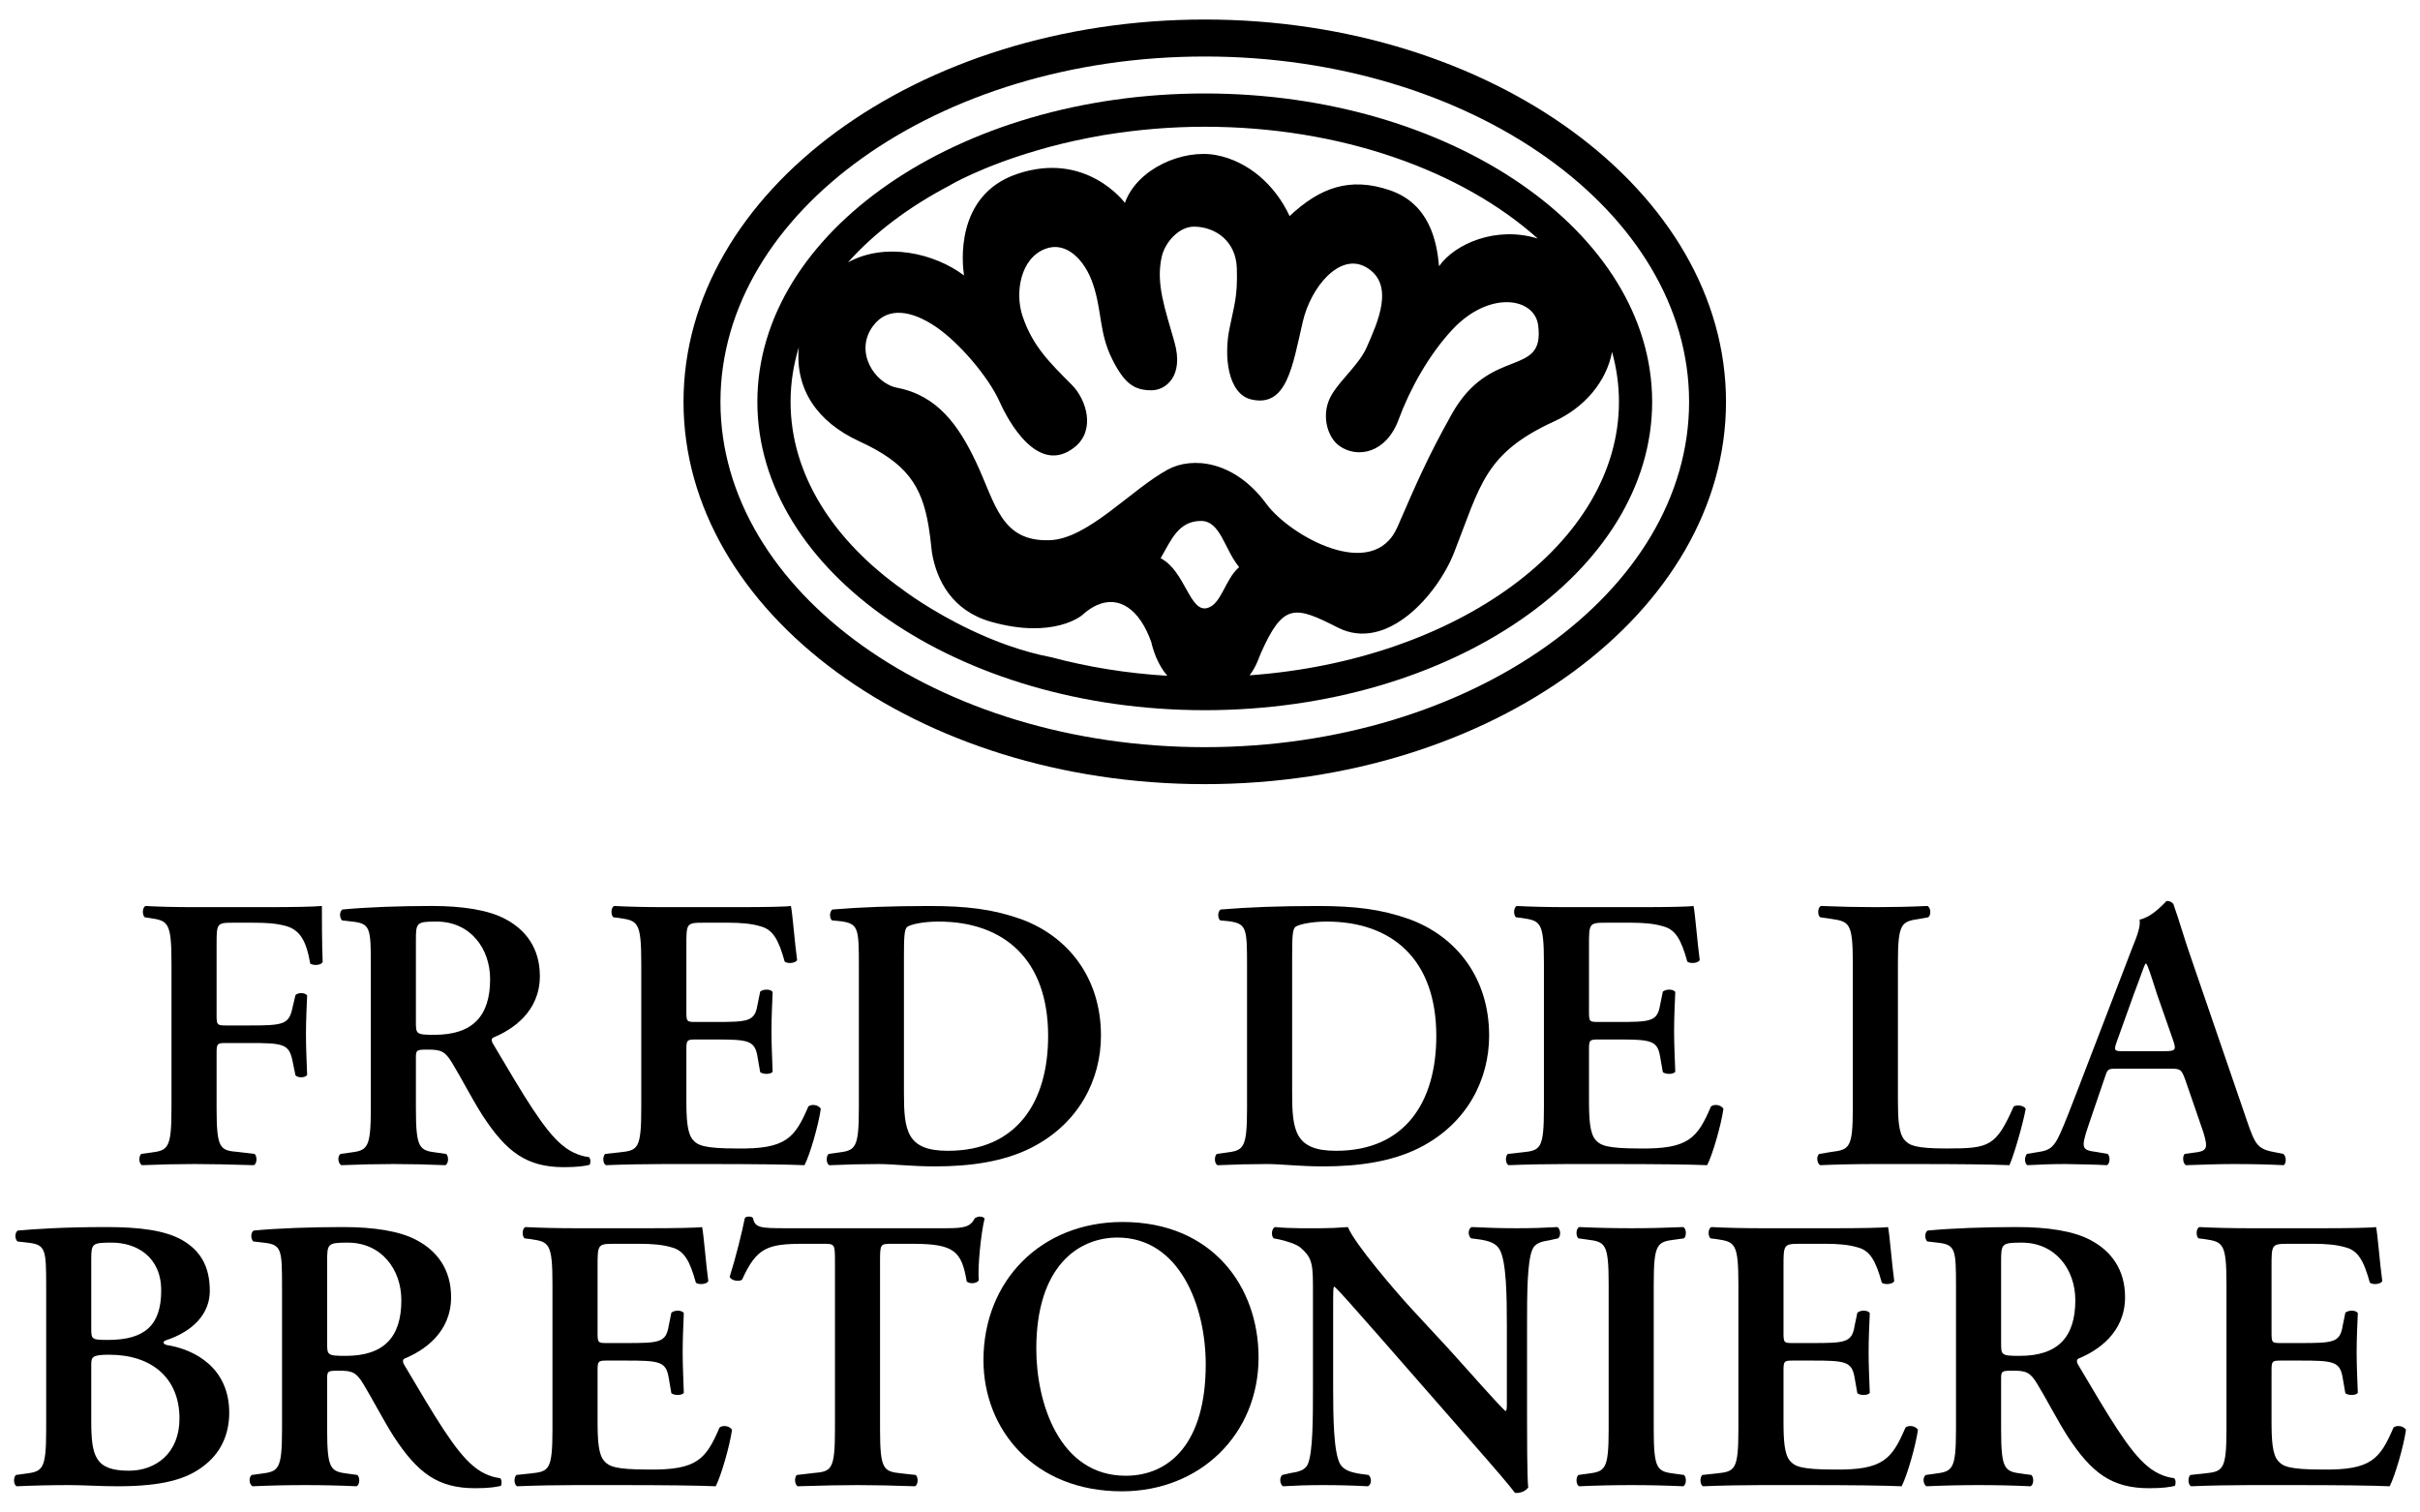 <svg width="72" height="45" viewBox="0 0 72 45" fill="none" xmlns="http://www.w3.org/2000/svg">
<g clip-path="url(#clip0_948_3458)">
<path d="M7.947 26.99C8.687 26.99 9.334 26.979 9.577 26.955C9.577 27.21 9.577 28.079 9.6 28.623C9.554 28.716 9.346 28.739 9.23 28.669C9.114 27.998 8.929 27.662 8.49 27.546C8.178 27.465 7.889 27.453 7.519 27.453H6.929C6.444 27.453 6.444 27.476 6.444 28.125V30.198C6.444 30.487 6.455 30.51 6.721 30.51H7.403C8.409 30.51 8.594 30.487 8.698 30.001L8.791 29.607C8.86 29.526 9.08 29.526 9.138 29.619C9.126 29.92 9.103 30.349 9.103 30.777C9.103 31.205 9.126 31.622 9.138 31.981C9.08 32.074 8.86 32.074 8.791 31.993L8.698 31.541C8.594 31.055 8.409 31.032 7.403 31.032H6.721C6.455 31.032 6.444 31.055 6.444 31.344V32.965C6.444 34.193 6.548 34.228 7.091 34.274L7.577 34.332C7.658 34.413 7.646 34.621 7.554 34.667C6.814 34.645 6.293 34.633 5.785 34.633C5.276 34.633 4.755 34.645 4.224 34.667C4.131 34.621 4.12 34.413 4.201 34.332L4.455 34.297C4.998 34.228 5.102 34.193 5.102 32.965V28.657C5.102 27.43 4.998 27.395 4.455 27.314L4.305 27.291C4.224 27.21 4.235 27.002 4.328 26.955C4.732 26.979 5.253 26.99 5.761 26.99H7.947" fill="black"/>
<path d="M12.374 30.395C12.374 30.765 12.374 30.788 12.929 30.788C14.062 30.788 14.582 30.232 14.582 29.132C14.582 28.218 13.993 27.419 12.987 27.419C12.386 27.419 12.374 27.453 12.374 27.986V30.395ZM11.033 28.727C11.033 27.615 11.021 27.477 10.478 27.419L10.177 27.384C10.096 27.303 10.096 27.118 10.189 27.06C10.917 26.99 11.9 26.955 12.848 26.955C13.75 26.955 14.536 27.071 15.045 27.349C15.635 27.662 16.062 28.206 16.062 29.04C16.062 30.105 15.242 30.638 14.675 30.87C14.605 30.904 14.629 30.997 14.675 31.066C15.6 32.629 16.178 33.614 16.721 34.065C17.045 34.343 17.381 34.413 17.519 34.425C17.577 34.471 17.577 34.598 17.542 34.656C17.404 34.691 17.184 34.726 16.779 34.726C15.669 34.726 15.068 34.274 14.363 33.197C14.051 32.711 13.727 32.074 13.45 31.622C13.241 31.275 13.114 31.228 12.732 31.228C12.386 31.228 12.374 31.24 12.374 31.483V32.965C12.374 34.193 12.478 34.228 13.022 34.297L13.276 34.332C13.357 34.413 13.345 34.621 13.253 34.667C12.744 34.645 12.224 34.633 11.715 34.633C11.206 34.633 10.686 34.645 10.154 34.667C10.062 34.621 10.027 34.413 10.131 34.332L10.385 34.297C10.929 34.228 11.033 34.193 11.033 32.965V28.727" fill="black"/>
<path d="M19.079 28.657C19.079 27.43 18.976 27.395 18.432 27.314L18.247 27.291C18.166 27.21 18.178 27.002 18.27 26.955C18.71 26.979 19.253 26.99 19.762 26.99H21.97C22.71 26.99 23.381 26.979 23.531 26.955C23.577 27.152 23.646 28.067 23.716 28.565C23.67 28.657 23.438 28.681 23.346 28.611C23.161 27.94 22.988 27.65 22.617 27.558C22.352 27.476 22.005 27.453 21.692 27.453H20.918C20.421 27.453 20.421 27.476 20.421 28.136V30.093C20.421 30.395 20.432 30.406 20.698 30.406H21.253C22.259 30.406 22.456 30.395 22.537 29.897L22.617 29.503C22.71 29.422 22.93 29.422 22.988 29.515C22.976 29.827 22.953 30.244 22.953 30.673C22.953 31.113 22.976 31.518 22.988 31.888C22.93 31.969 22.71 31.969 22.617 31.9L22.537 31.437C22.456 30.95 22.259 30.927 21.253 30.927H20.698C20.432 30.927 20.421 30.95 20.421 31.24V32.711C20.421 33.301 20.444 33.718 20.617 33.915C20.756 34.077 20.953 34.17 21.924 34.17C23.392 34.193 23.646 33.857 24.051 32.919C24.155 32.838 24.352 32.873 24.421 32.989C24.352 33.475 24.097 34.355 23.936 34.667C23.427 34.645 22.432 34.633 21.08 34.633H19.762C19.253 34.633 18.548 34.645 18.027 34.667C17.935 34.621 17.923 34.413 18.004 34.332L18.432 34.285C18.976 34.228 19.079 34.193 19.079 32.965V28.657" fill="black"/>
<path d="M26.894 32.514C26.894 33.637 26.975 34.239 28.201 34.239C30.259 34.239 31.184 32.78 31.184 30.823C31.184 28.531 29.854 27.419 27.923 27.419C27.438 27.419 27.068 27.512 26.987 27.581C26.906 27.65 26.894 27.894 26.894 28.438V32.514ZM25.553 28.727C25.553 27.615 25.542 27.477 24.998 27.407L24.755 27.384C24.674 27.326 24.674 27.118 24.767 27.06C25.599 26.991 26.524 26.956 27.657 26.956C28.756 26.956 29.542 27.048 30.386 27.349C31.773 27.859 32.756 29.086 32.756 30.812C32.756 32.097 32.12 33.417 30.686 34.147C29.866 34.563 28.871 34.703 27.819 34.703C27.114 34.703 26.57 34.633 26.143 34.633C25.703 34.633 25.183 34.645 24.674 34.668C24.582 34.622 24.57 34.413 24.651 34.332L24.906 34.297C25.449 34.228 25.553 34.193 25.553 32.965V28.727" fill="black"/>
<path d="M38.444 32.514C38.444 33.637 38.525 34.239 39.75 34.239C41.808 34.239 42.733 32.78 42.733 30.823C42.733 28.531 41.403 27.419 39.473 27.419C38.987 27.419 38.617 27.512 38.536 27.581C38.455 27.65 38.444 27.894 38.444 28.438V32.514ZM37.102 28.727C37.102 27.615 37.091 27.477 36.547 27.407L36.305 27.384C36.224 27.326 36.224 27.118 36.316 27.06C37.148 26.991 38.073 26.956 39.207 26.956C40.305 26.956 41.091 27.048 41.935 27.349C43.322 27.859 44.305 29.086 44.305 30.812C44.305 32.097 43.67 33.417 42.236 34.147C41.415 34.563 40.421 34.703 39.368 34.703C38.663 34.703 38.12 34.633 37.692 34.633C37.253 34.633 36.732 34.645 36.224 34.668C36.131 34.622 36.12 34.413 36.2 34.332L36.455 34.297C36.998 34.228 37.102 34.193 37.102 32.965V28.727" fill="black"/>
<path d="M45.935 28.657C45.935 27.43 45.831 27.395 45.287 27.314L45.102 27.291C45.021 27.21 45.033 27.002 45.125 26.955C45.565 26.979 46.108 26.99 46.617 26.99H48.825C49.565 26.99 50.236 26.979 50.386 26.955C50.432 27.152 50.501 28.067 50.571 28.565C50.525 28.657 50.293 28.681 50.201 28.611C50.016 27.94 49.843 27.65 49.473 27.558C49.207 27.476 48.86 27.453 48.548 27.453H47.773C47.276 27.453 47.276 27.476 47.276 28.136V30.093C47.276 30.395 47.287 30.406 47.553 30.406H48.108C49.114 30.406 49.311 30.395 49.392 29.897L49.473 29.503C49.565 29.422 49.785 29.422 49.843 29.515C49.831 29.827 49.808 30.244 49.808 30.673C49.808 31.113 49.831 31.518 49.843 31.888C49.785 31.969 49.565 31.969 49.473 31.9L49.392 31.437C49.311 30.95 49.114 30.927 48.108 30.927H47.553C47.287 30.927 47.276 30.95 47.276 31.24V32.711C47.276 33.301 47.299 33.718 47.472 33.915C47.611 34.077 47.808 34.17 48.779 34.17C50.247 34.193 50.501 33.857 50.906 32.919C51.01 32.838 51.207 32.873 51.276 32.989C51.207 33.475 50.953 34.355 50.791 34.667C50.282 34.645 49.288 34.633 47.935 34.633H46.617C46.108 34.633 45.403 34.645 44.883 34.667C44.79 34.621 44.778 34.413 44.859 34.332L45.287 34.285C45.831 34.228 45.935 34.193 45.935 32.965V28.657" fill="black"/>
<path d="M56.467 32.722C56.467 33.301 56.489 33.718 56.663 33.915C56.802 34.077 56.987 34.17 57.911 34.17C59.195 34.17 59.38 34.112 59.912 32.919C60.028 32.861 60.213 32.896 60.27 32.989C60.178 33.475 59.923 34.355 59.785 34.667C59.299 34.645 58.305 34.633 57.01 34.633H55.807C55.218 34.633 54.64 34.645 54.154 34.667C54.062 34.621 54.027 34.39 54.131 34.332L54.478 34.274C55.021 34.204 55.125 34.17 55.125 32.965V28.657C55.125 27.453 55.021 27.419 54.478 27.338L54.154 27.291C54.073 27.233 54.073 27.002 54.177 26.955C54.755 26.979 55.276 26.99 55.807 26.99C56.316 26.99 56.837 26.979 57.345 26.955C57.449 27.002 57.461 27.233 57.368 27.291L57.114 27.338C56.571 27.419 56.467 27.453 56.467 28.657V32.722" fill="black"/>
<path d="M64.385 31.275C64.709 31.275 64.755 31.252 64.663 30.974L64.177 29.584C63.981 28.97 63.911 28.75 63.854 28.669H63.831C63.784 28.75 63.692 29.04 63.484 29.584L62.998 30.939C62.871 31.275 62.906 31.275 63.183 31.275H64.385ZM62.998 31.796C62.697 31.796 62.709 31.796 62.605 32.108L62.131 33.498C61.9 34.181 61.946 34.216 62.374 34.274L62.709 34.332C62.79 34.413 62.778 34.621 62.686 34.667C62.316 34.645 61.934 34.645 61.46 34.633C61.079 34.633 60.72 34.645 60.316 34.667C60.235 34.61 60.223 34.436 60.304 34.332L60.651 34.274C60.986 34.228 61.114 34.123 61.287 33.741C61.426 33.44 61.611 32.954 61.853 32.329L63.437 28.206C63.588 27.835 63.692 27.558 63.657 27.361C64.062 27.28 64.443 26.805 64.466 26.805C64.559 26.805 64.617 26.84 64.663 26.898C64.848 27.419 64.998 27.963 65.183 28.484L66.848 33.336C67.114 34.112 67.172 34.193 67.761 34.297L67.935 34.332C68.027 34.413 68.027 34.61 67.946 34.667C67.472 34.645 67.045 34.633 66.444 34.633C65.946 34.633 65.438 34.656 65.033 34.667C64.94 34.61 64.929 34.401 64.998 34.332L65.253 34.297C65.669 34.251 65.704 34.181 65.553 33.683L65.01 32.108C64.894 31.796 64.859 31.796 64.536 31.796H62.998" fill="black"/>
<path d="M2.715 42.275C2.715 43.328 2.831 43.757 3.837 43.757C4.634 43.757 5.34 43.236 5.34 42.205C5.34 41.013 4.53 40.306 3.247 40.306C2.738 40.306 2.715 40.376 2.715 40.607V42.275ZM2.715 39.553C2.715 39.854 2.75 39.866 3.212 39.866C4.299 39.866 4.796 39.438 4.796 38.395C4.796 37.377 4.045 36.971 3.328 36.971C2.75 36.971 2.715 36.994 2.715 37.457V39.553ZM1.374 38.28C1.374 37.168 1.362 37.029 0.819 36.971L0.518 36.936C0.437 36.855 0.437 36.67 0.53 36.612C1.05 36.566 1.894 36.508 3.166 36.508C4.137 36.508 4.912 36.601 5.432 36.902C5.964 37.214 6.242 37.678 6.242 38.407C6.242 39.09 5.744 39.611 4.935 39.878C4.889 39.889 4.866 39.924 4.866 39.947C4.866 39.97 4.889 39.994 4.958 40.017C5.837 40.156 6.82 40.723 6.82 42.032C6.82 42.564 6.646 43.143 6.114 43.572C5.571 44.023 4.808 44.22 3.49 44.22C2.981 44.22 2.495 44.185 2.056 44.185C1.547 44.185 1.004 44.197 0.495 44.22C0.403 44.174 0.391 43.965 0.472 43.884L0.726 43.849C1.27 43.78 1.374 43.745 1.374 42.518V38.28" fill="black"/>
<path d="M9.733 39.947C9.733 40.317 9.733 40.34 10.287 40.34C11.421 40.34 11.941 39.785 11.941 38.685C11.941 37.77 11.351 36.971 10.345 36.971C9.744 36.971 9.733 37.005 9.733 37.538V39.947ZM8.391 38.279C8.391 37.168 8.38 37.029 7.836 36.971L7.536 36.936C7.455 36.855 7.455 36.67 7.547 36.612C8.276 36.542 9.258 36.508 10.207 36.508C11.108 36.508 11.895 36.623 12.403 36.901C12.993 37.214 13.421 37.758 13.421 38.592C13.421 39.657 12.6 40.19 12.033 40.422C11.964 40.456 11.987 40.549 12.033 40.618C12.958 42.182 13.536 43.166 14.08 43.617C14.403 43.895 14.739 43.965 14.877 43.977C14.935 44.023 14.935 44.15 14.901 44.208C14.762 44.243 14.542 44.278 14.138 44.278C13.028 44.278 12.427 43.826 11.721 42.749C11.409 42.263 11.085 41.626 10.808 41.174C10.6 40.827 10.473 40.781 10.091 40.781C9.744 40.781 9.733 40.792 9.733 41.035V42.517C9.733 43.745 9.837 43.78 10.38 43.849L10.634 43.884C10.715 43.965 10.704 44.173 10.611 44.22C10.103 44.196 9.582 44.185 9.074 44.185C8.565 44.185 8.044 44.196 7.513 44.22C7.42 44.173 7.385 43.965 7.489 43.884L7.744 43.849C8.287 43.78 8.391 43.745 8.391 42.517V38.279" fill="black"/>
<path d="M16.437 38.21C16.437 36.983 16.334 36.948 15.79 36.867L15.605 36.844C15.524 36.763 15.536 36.554 15.628 36.508C16.067 36.531 16.611 36.543 17.12 36.543H19.328C20.068 36.543 20.739 36.531 20.889 36.508C20.935 36.705 21.004 37.62 21.074 38.117C21.028 38.21 20.796 38.233 20.704 38.164C20.519 37.492 20.345 37.203 19.975 37.11C19.709 37.029 19.363 37.006 19.05 37.006H18.276C17.779 37.006 17.779 37.029 17.779 37.689V39.646C17.779 39.947 17.79 39.959 18.056 39.959H18.611C19.617 39.959 19.814 39.947 19.895 39.449L19.975 39.056C20.068 38.974 20.288 38.974 20.345 39.067C20.334 39.38 20.311 39.796 20.311 40.225C20.311 40.665 20.334 41.07 20.345 41.441C20.288 41.522 20.068 41.522 19.975 41.453L19.895 40.989C19.814 40.503 19.617 40.48 18.611 40.48H18.056C17.79 40.48 17.779 40.503 17.779 40.792V42.263C17.779 42.854 17.802 43.271 17.975 43.467C18.114 43.629 18.31 43.722 19.282 43.722C20.75 43.745 21.004 43.41 21.409 42.471C21.513 42.391 21.71 42.425 21.779 42.541C21.71 43.027 21.455 43.907 21.294 44.22C20.785 44.197 19.79 44.185 18.438 44.185H17.12C16.611 44.185 15.906 44.197 15.385 44.22C15.293 44.174 15.281 43.965 15.362 43.884L15.79 43.838C16.334 43.78 16.437 43.745 16.437 42.518V38.21Z" fill="black"/>
<path d="M24.842 37.516C24.842 37.029 24.831 37.006 24.53 37.006H23.883C22.819 37.006 22.507 37.133 22.079 38.071C21.998 38.141 21.755 38.106 21.709 37.99C21.905 37.365 22.079 36.647 22.16 36.242C22.183 36.207 22.229 36.196 22.287 36.196C22.333 36.196 22.38 36.207 22.403 36.242C22.461 36.531 22.622 36.543 23.409 36.543H28.126C28.692 36.543 28.866 36.508 29.005 36.242C29.051 36.218 29.097 36.196 29.143 36.196C29.213 36.196 29.27 36.218 29.294 36.253C29.178 36.728 29.086 37.724 29.12 38.094C29.062 38.187 28.866 38.21 28.762 38.129C28.611 37.226 28.392 37.006 27.155 37.006H26.496C26.195 37.006 26.183 37.029 26.183 37.516V42.518C26.183 43.745 26.288 43.78 26.831 43.838L27.247 43.884C27.328 43.965 27.317 44.174 27.224 44.22C26.553 44.197 26.033 44.185 25.524 44.185C25.016 44.185 24.472 44.197 23.733 44.22C23.64 44.174 23.628 43.942 23.709 43.884L24.195 43.827C24.738 43.78 24.842 43.745 24.842 42.518V37.516" fill="black"/>
<path d="M30.832 40.132C30.832 41.73 31.514 43.907 33.491 43.907C34.809 43.907 35.873 42.923 35.873 40.595C35.873 38.847 35.087 36.82 33.248 36.82C32.092 36.82 30.832 37.665 30.832 40.132ZM37.445 40.387C37.445 42.668 35.711 44.37 33.376 44.37C30.762 44.37 29.26 42.529 29.26 40.468C29.26 38.106 30.971 36.357 33.399 36.357C36.069 36.357 37.445 38.279 37.445 40.387" fill="black"/>
<path d="M45.433 42.217C45.433 42.564 45.433 43.988 45.468 44.255C45.376 44.382 45.214 44.428 45.075 44.417C44.89 44.174 44.555 43.78 43.722 42.831L41.017 39.739C40.265 38.893 39.895 38.453 39.699 38.279C39.664 38.279 39.664 38.407 39.664 39.021V41.279C39.664 42.147 39.676 43.212 39.872 43.56C39.976 43.734 40.173 43.803 40.462 43.849L40.716 43.884C40.82 43.965 40.809 44.185 40.693 44.22C40.265 44.197 39.814 44.185 39.375 44.185C38.889 44.185 38.577 44.197 38.172 44.22C38.08 44.162 38.057 43.965 38.15 43.884L38.404 43.826C38.624 43.792 38.832 43.745 38.912 43.56C39.063 43.201 39.063 42.193 39.063 41.279V38.534C39.063 37.631 39.074 37.446 38.681 37.11C38.554 37.006 38.23 36.913 38.069 36.878L37.895 36.844C37.814 36.774 37.826 36.543 37.941 36.508C38.381 36.554 39.017 36.543 39.306 36.543C39.549 36.543 39.826 36.531 40.103 36.508C40.3 37.006 41.56 38.465 41.965 38.905L43.121 40.155C43.607 40.688 44.682 41.916 44.798 41.985C44.832 41.95 44.832 41.892 44.832 41.707V39.449C44.832 38.581 44.821 37.515 44.612 37.168C44.509 36.994 44.324 36.925 44.034 36.878L43.769 36.844C43.664 36.763 43.676 36.543 43.792 36.508C44.243 36.531 44.67 36.543 45.121 36.543C45.618 36.543 45.919 36.531 46.335 36.508C46.428 36.566 46.451 36.763 46.358 36.844L46.092 36.902C45.873 36.936 45.676 36.983 45.595 37.168C45.433 37.527 45.433 38.534 45.433 39.449V42.217" fill="black"/>
<path d="M49.202 42.518C49.202 43.745 49.306 43.78 49.849 43.849L50.104 43.884C50.185 43.965 50.173 44.174 50.081 44.22C49.572 44.197 49.052 44.185 48.543 44.185C48.034 44.185 47.491 44.197 46.982 44.22C46.89 44.174 46.878 43.965 46.959 43.884L47.213 43.849C47.757 43.78 47.861 43.745 47.861 42.518V38.21C47.861 36.983 47.757 36.948 47.213 36.879L46.959 36.844C46.878 36.763 46.89 36.554 46.982 36.508C47.491 36.531 48.011 36.543 48.543 36.543C49.052 36.543 49.572 36.531 50.081 36.508C50.173 36.554 50.185 36.763 50.104 36.844L49.849 36.879C49.306 36.948 49.202 36.983 49.202 38.21V42.518Z" fill="black"/>
<path d="M51.721 38.21C51.721 36.983 51.617 36.948 51.074 36.867L50.889 36.844C50.808 36.763 50.82 36.554 50.912 36.508C51.352 36.531 51.895 36.543 52.404 36.543H54.612C55.352 36.543 56.023 36.531 56.173 36.508C56.219 36.705 56.288 37.62 56.358 38.117C56.312 38.21 56.081 38.233 55.988 38.164C55.803 37.492 55.63 37.203 55.26 37.11C54.993 37.029 54.647 37.006 54.334 37.006H53.56C53.063 37.006 53.063 37.029 53.063 37.689V39.646C53.063 39.947 53.074 39.959 53.34 39.959H53.895C54.901 39.959 55.098 39.947 55.178 39.449L55.26 39.056C55.352 38.974 55.572 38.974 55.63 39.067C55.618 39.38 55.595 39.796 55.595 40.225C55.595 40.665 55.618 41.07 55.63 41.441C55.572 41.522 55.352 41.522 55.26 41.453L55.178 40.989C55.098 40.503 54.901 40.48 53.895 40.48H53.34C53.074 40.48 53.063 40.503 53.063 40.792V42.263C53.063 42.854 53.086 43.271 53.259 43.467C53.398 43.629 53.594 43.722 54.566 43.722C56.034 43.745 56.288 43.41 56.693 42.471C56.797 42.391 56.994 42.425 57.063 42.541C56.994 43.027 56.739 43.907 56.578 44.22C56.069 44.197 55.075 44.185 53.722 44.185H52.404C51.895 44.185 51.19 44.197 50.669 44.22C50.577 44.174 50.566 43.965 50.646 43.884L51.074 43.838C51.617 43.78 51.721 43.745 51.721 42.518V38.21" fill="black"/>
<path d="M59.537 39.947C59.537 40.317 59.537 40.34 60.092 40.34C61.225 40.34 61.745 39.785 61.745 38.685C61.745 37.77 61.155 36.971 60.15 36.971C59.548 36.971 59.537 37.005 59.537 37.538V39.947ZM58.195 38.279C58.195 37.168 58.184 37.029 57.64 36.971L57.34 36.936C57.259 36.855 57.259 36.67 57.351 36.612C58.08 36.542 59.062 36.508 60.011 36.508C60.912 36.508 61.699 36.623 62.207 36.901C62.797 37.214 63.225 37.758 63.225 38.592C63.225 39.657 62.404 40.19 61.837 40.422C61.768 40.456 61.791 40.549 61.837 40.618C62.762 42.182 63.34 43.166 63.884 43.617C64.208 43.895 64.543 43.965 64.682 43.977C64.739 44.023 64.739 44.15 64.705 44.208C64.566 44.243 64.346 44.278 63.942 44.278C62.832 44.278 62.231 43.826 61.525 42.749C61.213 42.263 60.889 41.626 60.612 41.174C60.404 40.827 60.277 40.781 59.895 40.781C59.548 40.781 59.537 40.792 59.537 41.035V42.517C59.537 43.745 59.641 43.78 60.184 43.849L60.438 43.884C60.519 43.965 60.508 44.173 60.415 44.22C59.907 44.196 59.386 44.185 58.878 44.185C58.369 44.185 57.848 44.196 57.317 44.22C57.224 44.173 57.19 43.965 57.294 43.884L57.548 43.849C58.091 43.78 58.195 43.745 58.195 42.517V38.279" fill="black"/>
<path d="M66.242 38.21C66.242 36.983 66.138 36.948 65.594 36.867L65.409 36.844C65.328 36.763 65.34 36.554 65.432 36.508C65.872 36.531 66.415 36.543 66.924 36.543H69.132C69.872 36.543 70.543 36.531 70.693 36.508C70.739 36.705 70.808 37.62 70.878 38.117C70.832 38.21 70.6 38.233 70.508 38.164C70.323 37.492 70.15 37.203 69.779 37.11C69.513 37.029 69.167 37.006 68.855 37.006H68.08C67.583 37.006 67.583 37.029 67.583 37.689V39.646C67.583 39.947 67.594 39.959 67.86 39.959H68.415C69.421 39.959 69.618 39.947 69.699 39.449L69.779 39.056C69.872 38.974 70.092 38.974 70.15 39.067C70.138 39.38 70.115 39.796 70.115 40.225C70.115 40.665 70.138 41.07 70.15 41.441C70.092 41.522 69.872 41.522 69.779 41.453L69.699 40.989C69.618 40.503 69.421 40.48 68.415 40.48H67.86C67.594 40.48 67.583 40.503 67.583 40.792V42.263C67.583 42.854 67.606 43.271 67.779 43.467C67.918 43.629 68.115 43.722 69.086 43.722C70.554 43.745 70.808 43.41 71.213 42.471C71.317 42.391 71.514 42.425 71.583 42.541C71.514 43.027 71.259 43.907 71.098 44.22C70.589 44.197 69.594 44.185 68.242 44.185H66.924C66.415 44.185 65.71 44.197 65.189 44.22C65.097 44.174 65.085 43.965 65.166 43.884L65.594 43.838C66.138 43.78 66.242 43.745 66.242 42.518V38.21Z" fill="black"/>
<path d="M35.844 22.23C27.908 22.23 21.435 17.614 21.435 11.956C21.435 6.296 27.908 1.681 35.844 1.681C43.78 1.681 50.254 6.296 50.254 11.956C50.254 17.614 43.78 22.23 35.844 22.23ZM35.844 0.581C27.303 0.581 20.336 5.691 20.336 11.955C20.336 18.22 27.303 23.33 35.844 23.33C44.385 23.33 51.352 18.22 51.352 11.955C51.352 5.691 44.385 0.581 35.844 0.581Z" fill="black"/>
<path d="M28.683 8.196C28.683 8.196 28.681 8.184 28.678 8.164Z" fill="black"/>
<path d="M28.678 8.164C28.681 8.184 28.683 8.196 28.683 8.196L28.678 8.164Z" fill="black"/>
<path d="M37.178 20.092C37.38 19.831 37.461 19.55 37.513 19.434C38.178 17.935 38.523 18.02 39.804 18.672C41.258 19.413 42.768 17.7 43.263 16.438C44.046 14.445 44.163 13.487 46.237 12.539C47.14 12.126 47.794 11.36 47.962 10.47C48.096 10.952 48.167 11.448 48.167 11.956C48.167 16.164 43.342 19.648 37.178 20.092V20.092ZM35.918 18.091C35.392 18.228 35.264 16.988 34.532 16.609C34.847 16.059 35.064 15.502 35.73 15.499C36.314 15.498 36.427 16.34 36.867 16.874C36.446 17.232 36.341 17.981 35.918 18.091V18.091ZM31.269 19.552C31.268 19.552 31.267 19.552 31.265 19.552C30.392 19.384 29.568 19.07 28.874 18.739L28.871 18.739L28.869 18.737C27.681 18.171 26.877 17.559 26.877 17.559L26.877 17.557C24.799 16.091 23.521 14.12 23.521 11.956C23.521 11.4 23.606 10.857 23.766 10.332C23.651 11.571 24.306 12.55 25.562 13.128C26.967 13.774 27.424 14.43 27.63 15.67H27.63C27.63 15.67 27.63 15.674 27.63 15.675C27.664 15.877 27.691 16.093 27.714 16.328C27.718 16.369 27.724 16.405 27.728 16.445C27.865 17.258 28.323 18.171 29.485 18.499C31.359 19.029 32.199 18.3 32.199 18.3C32.348 18.163 32.497 18.065 32.643 18.001H32.643C33.303 17.711 33.91 18.134 34.253 19.105C34.312 19.362 34.445 19.773 34.73 20.106C33.518 20.034 32.356 19.843 31.269 19.552V19.552ZM28.256 5.518L28.255 5.516C28.255 5.516 29.186 4.958 30.89 4.465C30.888 4.465 30.886 4.465 30.884 4.466C31.348 4.329 31.829 4.214 32.321 4.116C32.34 4.112 32.36 4.108 32.379 4.104C32.514 4.078 32.649 4.053 32.785 4.029C32.819 4.023 32.85 4.016 32.884 4.011L32.885 4.013C33.834 3.857 34.824 3.771 35.844 3.771C39.897 3.771 43.503 5.082 45.752 7.098C44.516 6.714 43.281 7.253 42.815 7.921C42.749 7.189 42.538 6.062 41.341 5.657C40.156 5.256 39.267 5.584 38.368 6.429C37.947 5.517 37.148 4.798 36.186 4.615C35.201 4.427 33.835 5.011 33.468 6.036C33.468 6.036 32.318 4.47 30.248 5.18C28.387 5.818 28.637 7.893 28.678 8.165L28.683 8.196C27.798 7.529 26.335 7.195 25.229 7.807C26.016 6.924 27.047 6.149 28.256 5.518V5.518ZM43.187 12.331C42.469 13.617 42.152 14.356 41.578 15.677C40.851 17.349 38.362 15.926 37.681 14.996C36.725 13.693 35.466 13.582 34.75 13.968C33.661 14.556 32.375 16.029 31.239 16.072C29.773 16.127 29.619 14.974 29.037 13.745C28.525 12.663 27.895 11.768 26.693 11.537C26.024 11.41 25.402 10.462 25.978 9.694C26.415 9.112 27.12 9.24 27.827 9.711C28.517 10.172 29.408 11.204 29.748 11.968C29.985 12.5 30.88 14.179 31.974 13.303C32.605 12.798 32.326 11.89 31.89 11.451C31.231 10.789 30.724 10.3 30.424 9.409C30.188 8.709 30.359 7.683 31.102 7.403C31.723 7.168 32.277 7.728 32.521 8.459C32.793 9.275 32.697 9.888 33.084 10.674C33.461 11.435 33.761 11.611 34.26 11.612C34.675 11.613 35.231 11.201 34.944 10.183C34.663 9.185 34.385 8.452 34.562 7.646C34.656 7.217 35.072 6.74 35.526 6.743C36.152 6.747 36.771 7.165 36.798 7.976C36.827 8.843 36.71 9.11 36.589 9.731C36.403 10.573 36.52 11.726 37.237 11.887C38.288 12.123 38.453 10.898 38.76 9.574C39.002 8.527 39.871 7.499 40.649 7.953C41.516 8.459 40.983 9.598 40.668 10.32C40.446 10.833 39.922 11.253 39.632 11.725C39.279 12.299 39.481 13.007 39.851 13.268C40.39 13.649 41.243 13.485 41.613 12.48C41.942 11.585 42.515 10.547 43.22 9.797C44.312 8.635 45.658 8.848 45.764 9.681C45.965 11.267 44.34 10.26 43.187 12.331V12.331ZM35.844 2.781C28.512 2.781 22.533 6.903 22.533 11.956C22.533 17.009 28.512 21.13 35.844 21.13C43.176 21.13 49.155 17.009 49.155 11.956C49.155 6.903 43.176 2.781 35.844 2.781Z" fill="black"/>
<path d="M28.871 18.738L28.875 18.739C28.873 18.738 28.871 18.738 28.87 18.737L28.871 18.738" fill="black"/>
<path d="M27.631 15.669H27.63C27.63 15.671 27.631 15.673 27.631 15.675C27.631 15.674 27.631 15.669 27.631 15.669Z" fill="black"/>
</g>
<defs>
<clipPath id="clip0_948_3458">
<rect width="71.164" height="43.837" fill="white" transform="translate(0.418 0.582)"/>
</clipPath>
</defs>
</svg>
